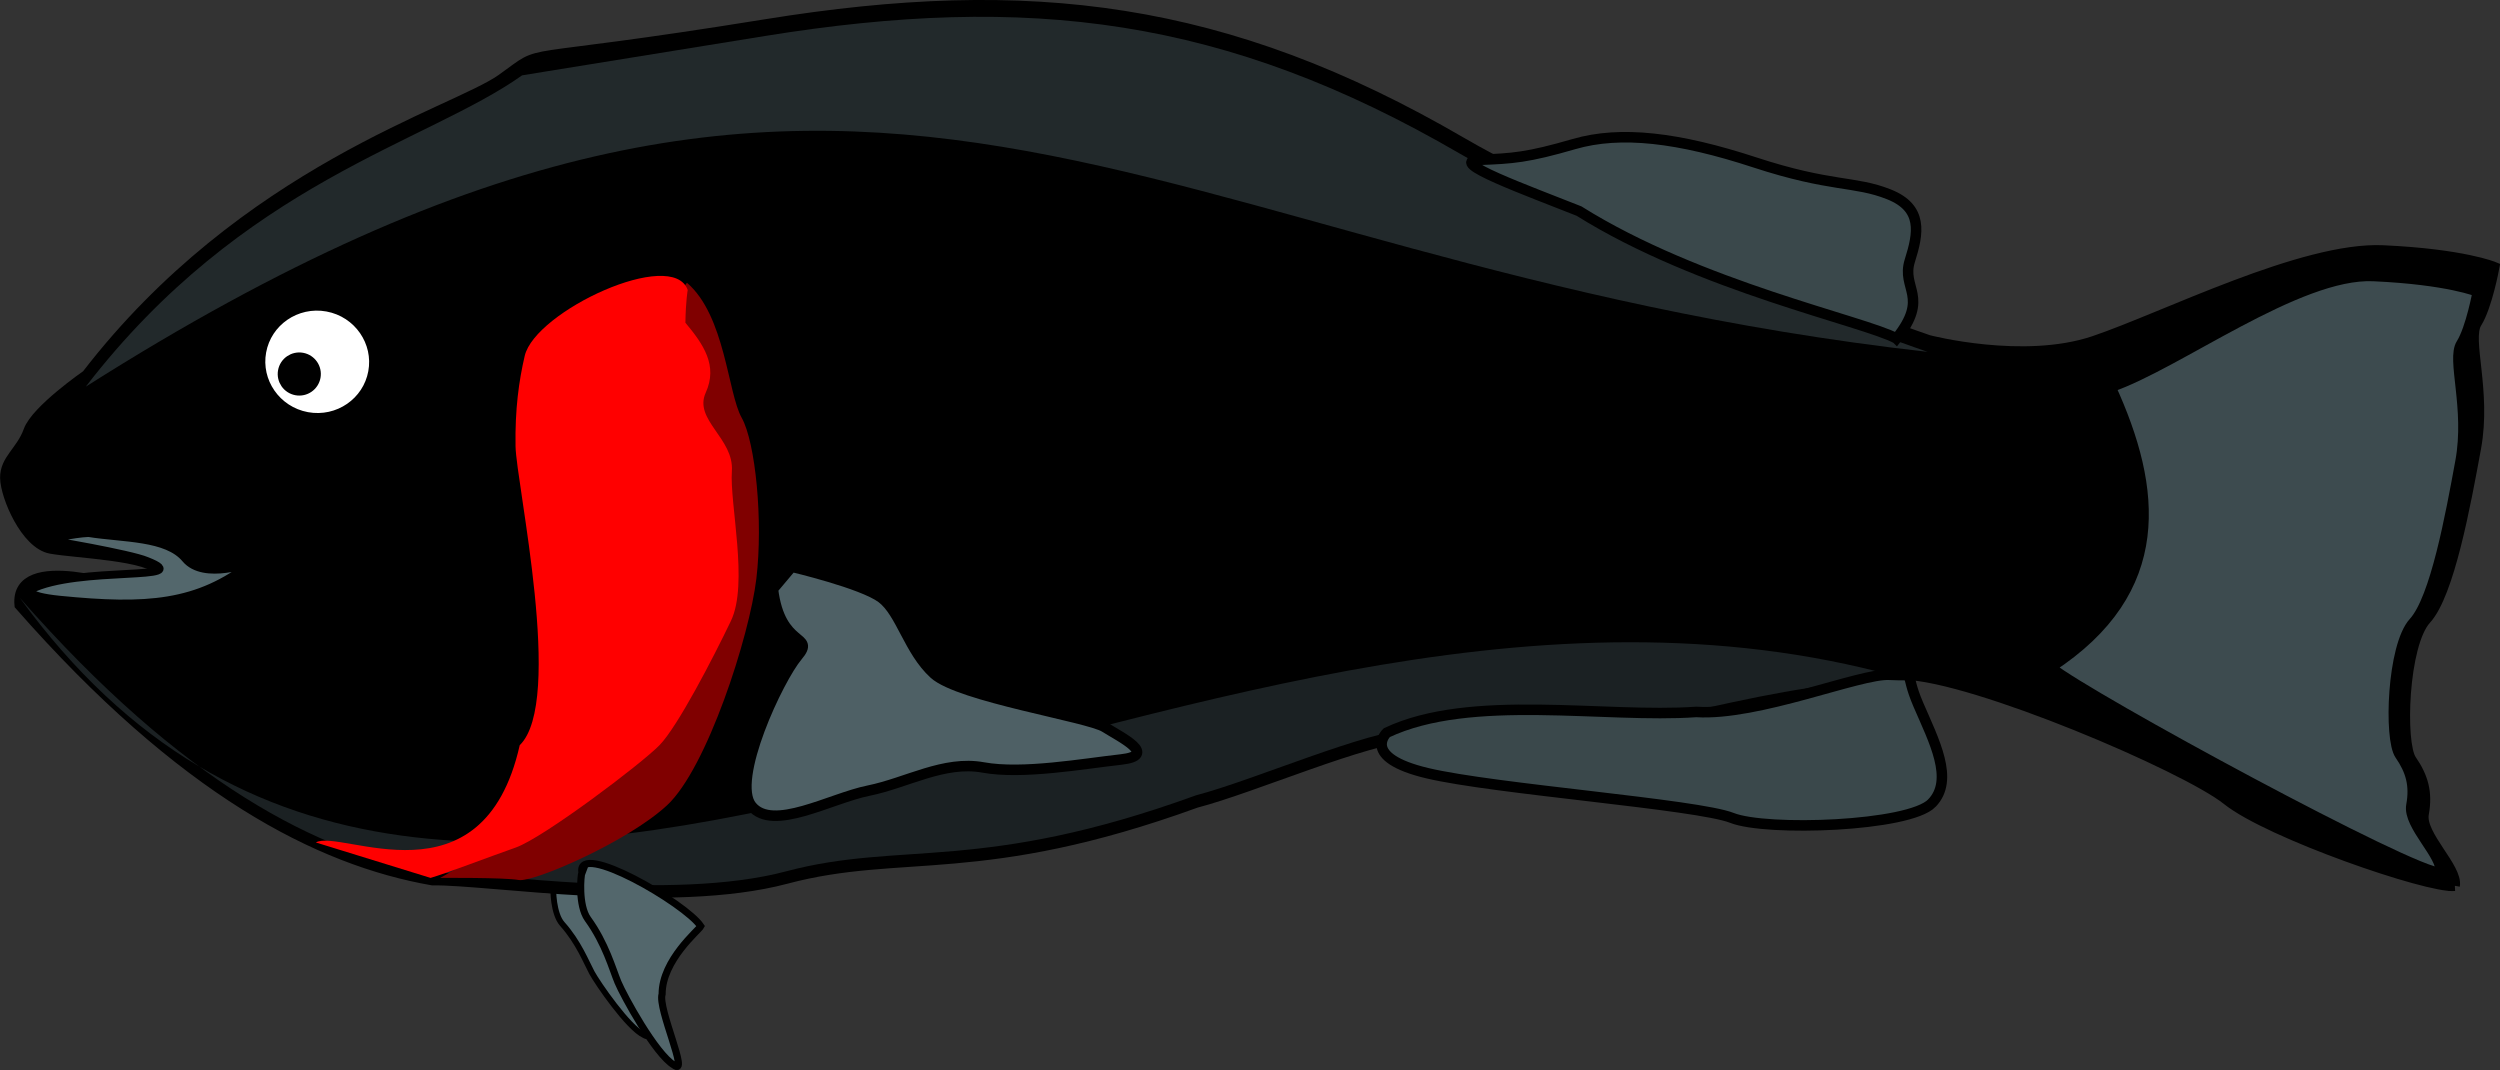 <?xml version="1.0" encoding="UTF-8" standalone="no"?>
<svg
   xmlns:dc="http://purl.org/dc/elements/1.1/"
   xmlns:cc="http://creativecommons.org/ns#"
   xmlns:rdf="http://www.w3.org/1999/02/22-rdf-syntax-ns#"
   xmlns:svg="http://www.w3.org/2000/svg"
   xmlns="http://www.w3.org/2000/svg"
   xmlns:sodipodi="http://sodipodi.sourceforge.net/DTD/sodipodi-0.dtd"
   xmlns:inkscape="http://www.inkscape.org/namespaces/inkscape"
   inkscape:version="1.0 (4035a4f, 2020-05-01)"
   sodipodi:docname="fish18.svg"
   version="1.1"
   viewBox="0 0 400.59 171.46"
   id="svg11066">
  <rect x="0" y="0" width="400.59" height="171.46" fill="#333333" stroke="none"/>
  <defs
     id="defs1651" />
  <sodipodi:namedview
     inkscape:current-layer="svg11066"
     inkscape:window-maximized="0"
     inkscape:window-y="1463"
     inkscape:window-x="0"
     inkscape:cy="85.73"
     inkscape:cx="200.295"
     inkscape:zoom="1.4803165"
     showgrid="false"
     id="namedview1649"
     inkscape:window-height="480"
     inkscape:window-width="758"
     inkscape:pageshadow="2"
     inkscape:pageopacity="0"
     guidetolerance="10"
     gridtolerance="10"
     objecttolerance="10"
     borderopacity="1"
     bordercolor="#666666"
     pagecolor="#ffffff" />
  <title
     id="title11126">black/red fish</title>
  <g
     transform="matrix(-1,0,0,1,421.686,-354.12)"
     id="layer1">
    <path
       fill="#53676c"
       stroke-width="0.927"
       stroke-linecap="round"
       stroke="#000000"
       d="m 332.98,496.19 c 0.122,0.408 0.057,4.359 -1.385,5.976 -2.631,2.947 -3.856,6.157 -4.752,7.812 -0.917,1.693 -5.833,8.857 -8.37,10.017 -2.246,1.386 2.882,-7.124 2.478,-9.06 0.448,-4.423 -3.912,-8.783 -4.125,-9.327 2.303,-2.794 17.277,-9.517 16.155,-5.419 z"
       style="color:#000000"
       id="path11743-4-2" />
    <path
       stroke-width="1.686"
       stroke-linecap="round"
       stroke="#000000"
       d="m 28.372,496.05 c -0.522,-2.854 5.596,-8.104 4.969,-11.528 -0.627,-3.424 0.097,-5.916 1.962,-8.617 1.865,-2.701 1.327,-18.53 -2.363,-22.574 -3.689,-4.044 -6.301,-18.314 -7.974,-27.446 -1.671,-9.132 1.536,-17.388 -0.125,-20.033 -1.664,-2.645 -2.813,-8.924 -2.813,-8.924 0,0 4.928,-2.082 17.799,-2.668 12.87,-0.586 34.994,10.701 46.313,14.529 11.318,3.827 26.52,-0.14 26.52,-0.14 0,0 49.803,-17.137 74.901,-31.738 37.661,-21.908 69.182,-25.7 111.42,-18.87 42.389,6.854 34.644,3.332 42.309,8.773 7.665,5.441 41.205,14.594 66.49,47.41 0,0 8.102,5.595 9.3,8.915 1.197,3.32 3.794,4.615 3.746,7.573 -0.05,2.958 -3.272,10.559 -7.268,11.291 -3.995,0.731 -16.134,1.1 -17.429,3.697 -1.294,2.596 4.617,2.975 4.617,2.975 0,0 18.633,-6.429 17.777,2.394 -26.15,29.793 -47.937,40.895 -66.128,44.081 -8.875,-0.147 -38.14,4.685 -56.676,-0.243 -18.536,-4.929 -31.274,0.301 -65.678,-12.181 -9.292,-2.428 -27.26,-10.347 -34.993,-10.701 -7.733,-0.361 -34.93,-0.685 -46.61,-3.266 -11.681,-2.581 -20.717,-6.827 -31.875,-6.554 -11.158,0.272 -45.083,14.742 -51.773,20.096 -6.691,5.358 -32.215,14.16 -36.42,13.75 z"
       style="color:#000000"
       id="path1611-3" />
    <path
       fill="#1b2123"
       d="m 418.52,449.9 c -26.15,29.793 -47.937,40.895 -66.128,44.081 -8.875,-0.15 -38.139,4.684 -56.676,-0.243 -18.536,-4.928 -31.273,0.308 -65.678,-12.181 -9.293,-2.428 -27.26,-10.347 -34.994,-10.701 -7.733,-0.354 -34.93,-0.685 -46.61,-3.265 -11.681,-2.581 -21.906,-4.651 -33.064,-4.378 112.74,-33.266 233.04,83.163 303.15,-13.313 z"
       style="color:#000000"
       id="path1611-3-03" />
    <path
       fill="#22292b"
       d="m 112.82,410.5 c 0,0 49.803,-17.137 74.901,-31.737 37.661,-21.908 69.182,-25.7 111.42,-18.87 42.388,6.854 38.895,6.307 38.895,6.307 15.33,10.88 44.62,17.06 69.903,49.875 -126.9,-80.522 -166.2,-20.12 -295.12,-5.574 z"
       style="color:#000000"
       id="path1611-3-0" />
    <path
       fill="#4e6065"
       stroke-width="1.686"
       stroke-linecap="round"
       stroke="#000000"
       d="m 297.84,448.51 c -1.182,9.655 -6.946,7.171 -3.931,10.748 3.014,3.577 10.715,19.865 7.347,24.021 -3.369,4.156 -12.613,-1.23 -18.739,-2.468 -6.126,-1.238 -12.099,-4.865 -18.377,-3.716 -6.278,1.15 -16.038,-0.603 -22.059,-1.271 -6.021,-0.668 -0.054,-3.529 2.589,-5.193 2.644,-1.665 23.297,-4.855 27.341,-8.545 4.044,-3.69 5.283,-9.815 8.394,-12.155 3.111,-2.339 14.422,-5 14.422,-5 z"
       style="color:#000000"
       id="path1613-3" />
    <path
       fill="#800000"
       d="m 311.6,399.44 c -6.118,5.249 -6.527,17.664 -8.754,21.61 -2.227,3.947 -3.457,16.56 -2.356,25.798 1.101,9.236 7.925,30.404 14.316,36.313 6.391,5.909 21.472,12.385 23.755,11.968 2.283,-0.42 12.588,-0.336 12.588,-0.336 0,0 -23.007,-12.896 -28.617,-17.768 -5.612,-4.872 -11.014,-8.603 -14.14,-19.239 -3.127,-10.636 -6.123,-27.147 -0.506,-31.762 5.658,-4.647 5.596,-25.329 3.714,-26.584 z"
       style="color:#000000"
       id="path1617-4" />
    <path
       fill="#ff0000"
       d="m 311.86,405.83 c -2.903,3.481 -5.234,6.857 -3.256,11.215 1.977,4.357 -4.559,7.323 -4.189,12.564 0.369,5.242 -2.71,18.037 0.15,24.002 2.862,5.966 8.513,16.886 11.423,19.892 2.91,3.007 18.65,14.874 23.064,16.425 4.413,1.552 11.149,4.14 13.642,4.864 l 18.377,-5.677 c -3.857,-2.304 -26.757,10.666 -32.662,-15.586 -7.171,-6.946 0.572,-41.989 0.669,-47.905 0.097,-5.917 -0.537,-10.483 -1.47,-14.478 -1.675,-7.172 -23.708,-17.411 -26.119,-10.557 0.001,0 0.315,1.713 0.371,5.242 z"
       style="color:#000000"
       id="path1615-8" />
    <path
       fill="#53676c"
       stroke-width="1.261"
       stroke-linecap="round"
       stroke="#000000"
       d="m 407.51,439.53 c -5.661,0.895 -12.563,0.556 -15.544,4.122 -2.981,3.566 -10.624,0.602 -10.624,0.602 8.602,6.813 16.876,7.342 30.763,5.965 5.767,-0.578 4.686,-1.629 4.686,-1.629 -7.552,-3.84 -27.016,-1.298 -18.639,-4.589 2.654,-1.133 16.022,-3.39 16.022,-3.39 0,0 -4.252,-0.996 -6.664,-1.081 z"
       style="color:#000000"
       id="path1619-6" />
    <path
       fill="#3a484b"
       stroke-width="1.686"
       stroke-linecap="round"
       stroke="#000000"
       d="m 117.8,408.36 c -5.354,-6.688 -0.73,-7.999 -2.136,-12.461 -1.407,-4.461 -2.138,-8.457 3.361,-10.643 5.498,-2.186 9.237,-1.1 21.48,-5.112 12.244,-4.011 21.481,-5.112 28.957,-2.942 7.476,2.171 9.864,2.324 15.21,2.525 5.346,0.2 -7.755,4.936 -16.002,8.215 -19.289,12.099 -45.781,17.634 -50.869,20.417 z"
       style="color:#000000"
       id="path1621-7" />
    <path
       fill="#3a484b"
       stroke-width="1.686"
       stroke-linecap="round"
       stroke="#000000"
       d="m 112.13,482.81 c -3.638,-3.759 -0.323,-9.997 2.161,-15.761 2.485,-5.764 -0.031,-4.54 4.64,-4.805 4.671,-0.265 21.053,6.591 30.965,5.956 14.64,1.033 36.117,-3.041 49.569,3.317 0,0 4.26,3.939 -6.48,6.495 -10.74,2.557 -43.331,4.982 -48.829,7.169 -5.499,2.184 -28.389,1.388 -32.026,-2.37 z"
       style="color:#000000"
       id="path1623-0" />
    <path
       fill="#ffffff"
       stroke-width="3"
       stroke-linecap="round"
       stroke="#000000"
       transform="matrix(0.479,-0.088,0.102,0.556,-59.196,-137.2)"
       d="m 683.61,1093.2 c 0,8.84 -8.322,16.006 -18.588,16.006 -10.266,0 -18.588,-7.166 -18.588,-16.006 0,-8.84 8.322,-16.006 18.588,-16.006 10.266,0 18.588,7.166 18.588,16.006 z"
       style="color:#000000"
       id="path1625-4" />
    <path
       stroke-width="3"
       stroke-linecap="round"
       stroke="#000000"
       transform="matrix(0.553,-0.101,0.101,0.553,-106.17,-124.72)"
       d="m 672.25,1096.2 c 0,2.566 -2.08,4.647 -4.647,4.647 -2.566,0 -4.647,-2.08 -4.647,-4.647 0,-2.566 2.08,-4.647 4.647,-4.647 2.566,0 4.647,2.08 4.647,4.647 z"
       style="color:#000000"
       id="path1627-7" />
    <path
       fill="#53676c"
       stroke-width="1.686"
       stroke-linecap="round"
       stroke="#000000"
       fill-opacity="0.734"
       d="m 30.616,493.98 c -0.488,-2.682 5.258,-7.614 4.669,-10.831 -0.589,-3.217 0.089,-5.559 1.843,-8.097 1.753,-2.538 1.247,-17.41 -2.219,-21.209 -3.467,-3.8 -5.921,-17.206 -7.491,-25.787 -1.571,-8.58 1.443,-16.337 -0.122,-18.822 -1.564,-2.485 -2.644,-8.384 -2.644,-8.384 0,0 4.63,-1.956 16.723,-2.506 12.092,-0.551 31.498,14.194 42.133,17.789 -7.445,16.265 -9.296,32.589 9.61,44.925 -6.283,5.03 -58.551,33.307 -62.501,32.922 z"
       style="color:#000000"
       id="path1611-37-5" />
    <path
       fill="#53676c"
       stroke-width="1.138"
       stroke-linecap="round"
       stroke="#000000"
       d="m 328.44,493.91 c 0.2,0.483 0.614,5.315 -0.947,7.469 -2.845,3.926 -3.94,7.999 -4.828,10.131 -0.909,2.181 -6.018,11.541 -8.971,13.273 -2.569,1.972 2.63,-9.057 1.897,-11.371 0,-5.457 -5.87,-10.236 -6.198,-10.873 2.463,-3.698 19.908,-13.772 19.048,-8.629 z"
       style="color:#000000"
       id="path11743-4" />
  </g>
</svg>

